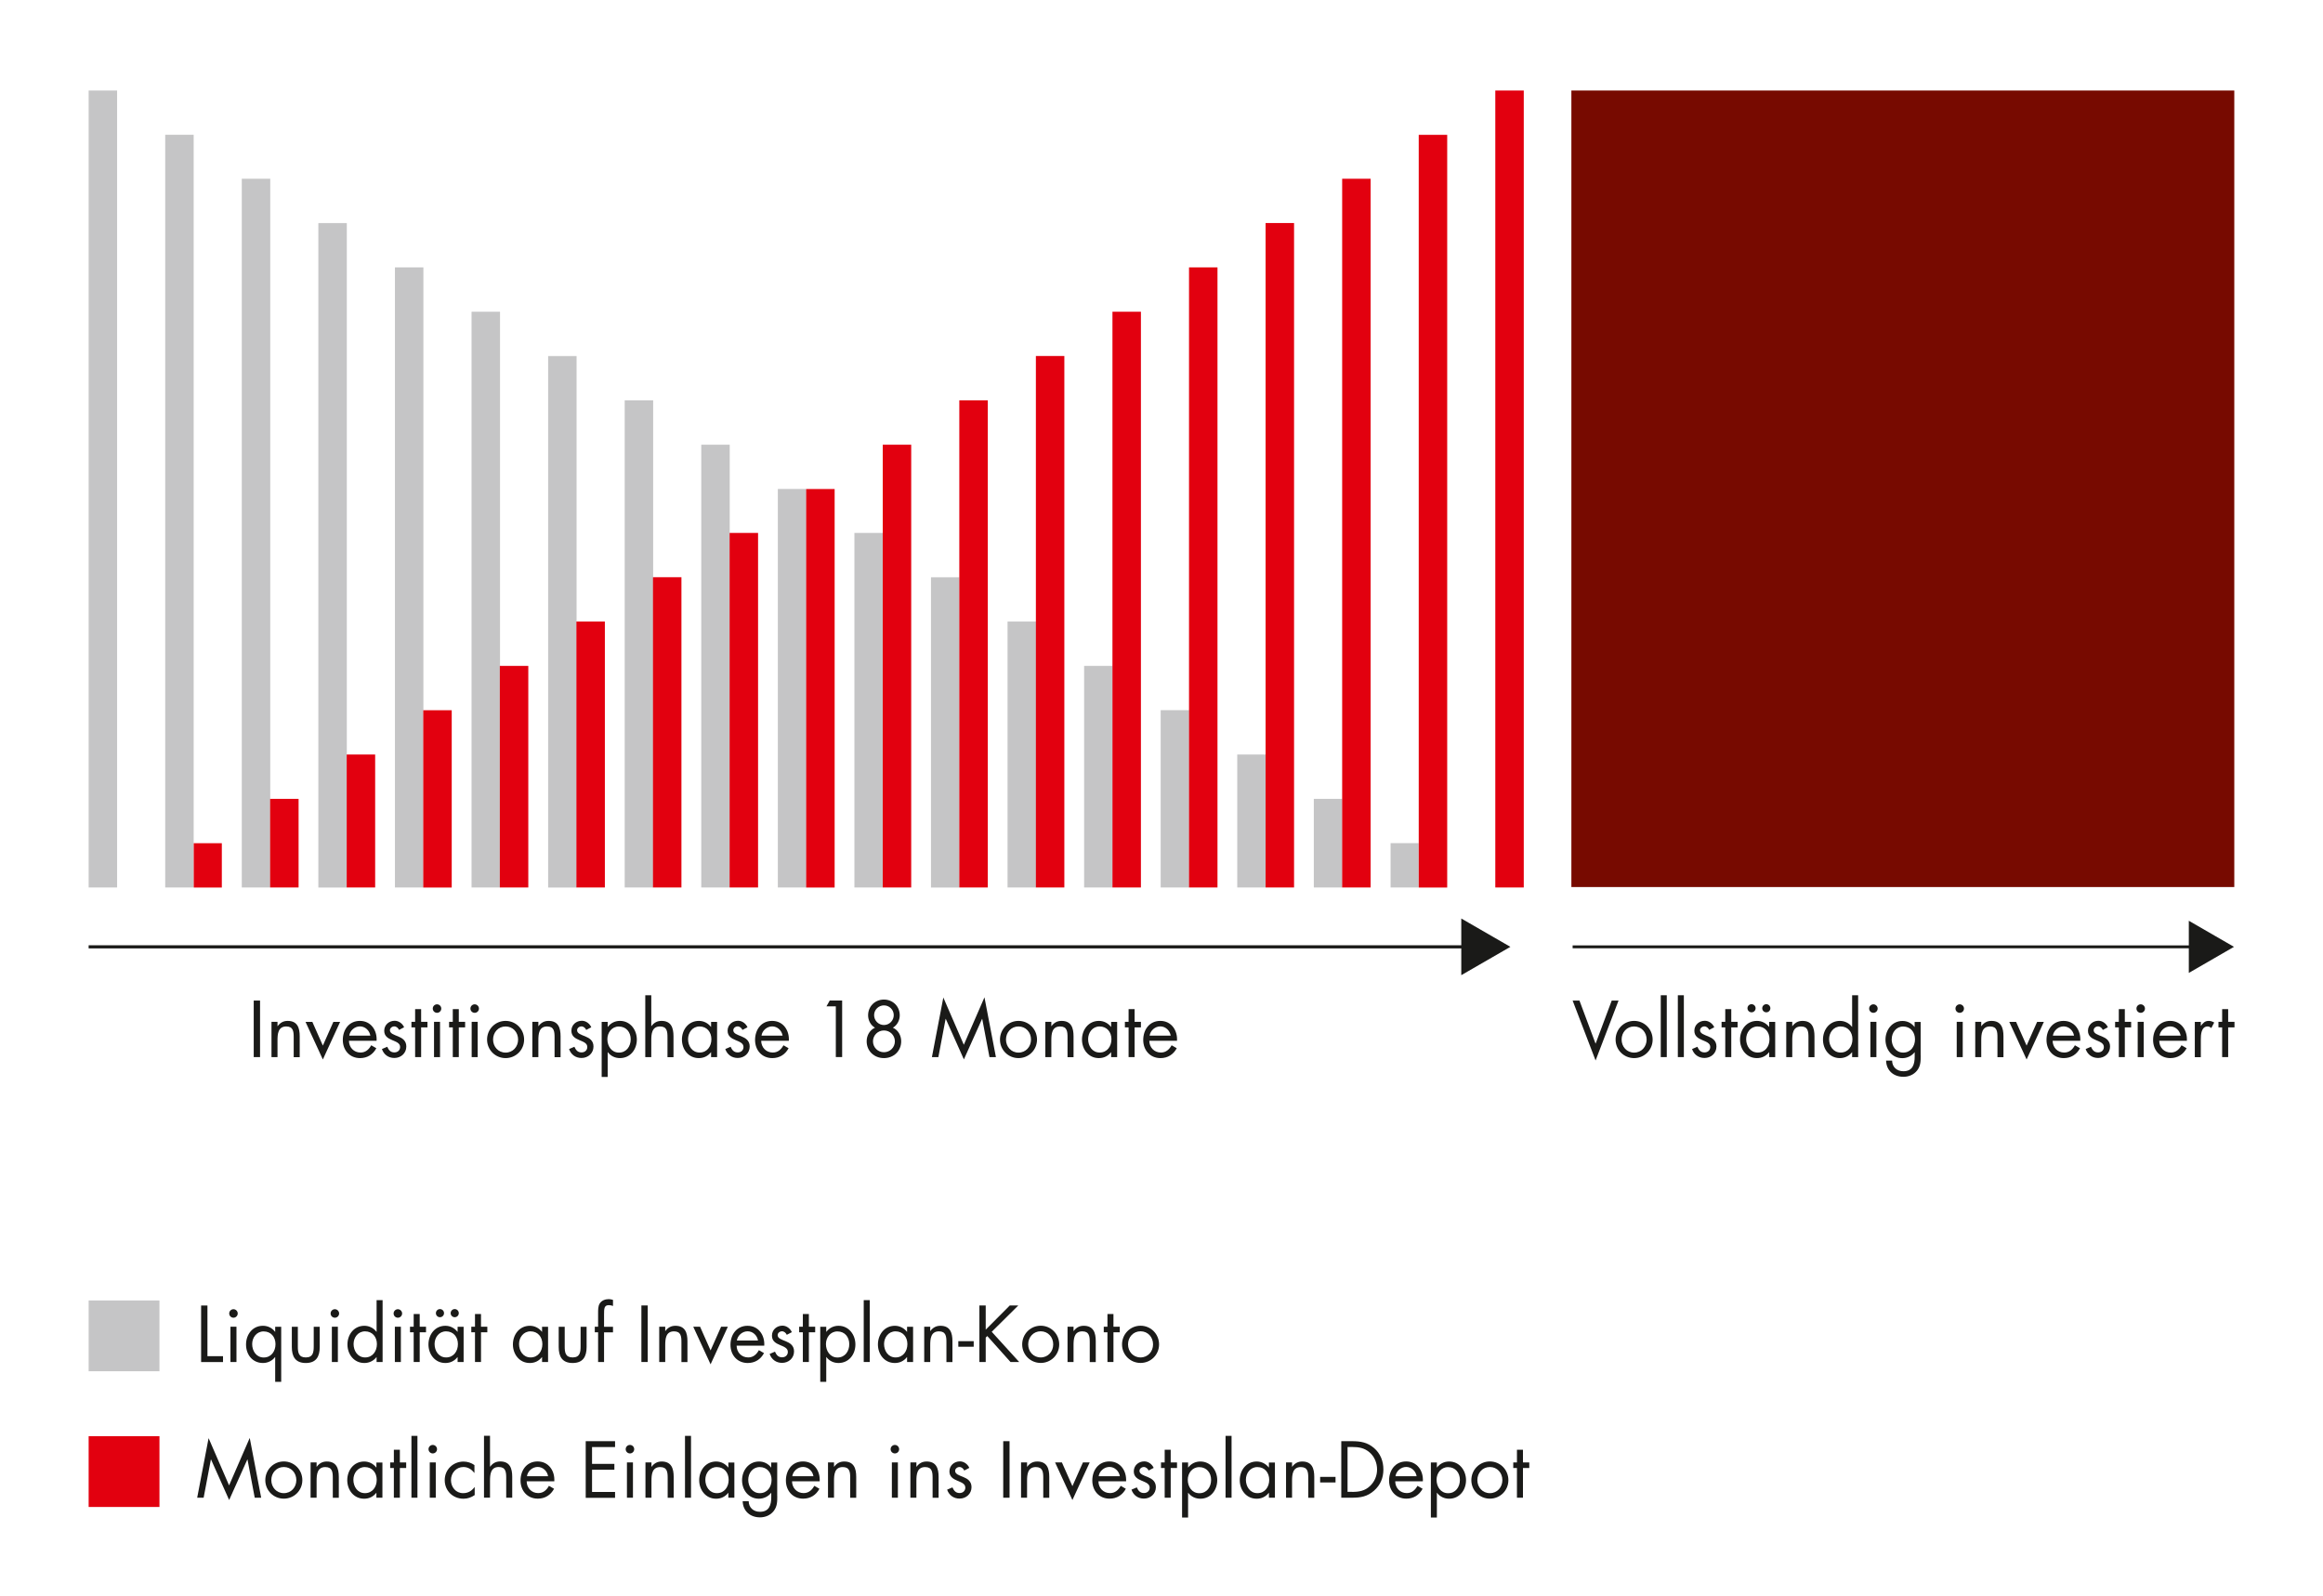 <?xml version="1.0" encoding="UTF-8"?>
<svg id="a" xmlns="http://www.w3.org/2000/svg" viewBox="0 0 371.34 255.12">
  <defs>
    <style>.b{fill:#e2000f;}.c{fill:#c5c5c6;}.d{fill:#1a1a18;}.e{fill:#770a00;}.f{stroke-width:.5px;}.f,.g{fill:none;stroke:#1a1a18;}.g{stroke-width:.46px;}</style>
  </defs>
  <rect class="e" x="251.19" y="14.47" width="105.97" height="127.36" />
  <g>
    <line class="f" x1="14.17" y1="151.39" x2="234.92" y2="151.39" />
    <polygon class="d" points="233.59 155.92 241.44 151.39 233.59 146.86 233.59 155.92" />
  </g>
  <g>
    <line class="g" x1="251.39" y1="151.39" x2="351.11" y2="151.39" />
    <polygon class="d" points="349.89 155.56 357.11 151.39 349.89 147.22 349.89 155.56" />
  </g>
  <g>
    <path class="d" d="M41.57,169.02h-1.01v-9.04h1.01v9.04Z" />
    <path class="d" d="M44.36,164.07h.02c.4-.54,.91-.84,1.61-.84,1.56,0,1.92,1.13,1.92,2.45v3.35h-.96v-3.18c0-.91-.07-1.73-1.19-1.73-1.32,0-1.4,1.22-1.4,2.23v2.67h-.96v-5.64h.96v.68Z" />
    <path class="d" d="M51.61,167.18l1.68-3.79h1.08l-2.76,6.01-2.77-6.01h1.09l1.68,3.79Z" />
    <path class="d" d="M55.78,166.41c.01,1.04,.76,1.88,1.85,1.88,.82,0,1.34-.49,1.71-1.16l.82,.47c-.54,1.01-1.45,1.58-2.6,1.58-1.68,0-2.76-1.28-2.76-2.9s.97-3.05,2.73-3.05,2.77,1.5,2.67,3.18h-4.43Zm3.42-.82c-.13-.82-.82-1.48-1.66-1.48s-1.6,.66-1.71,1.48h3.37Z" />
    <path class="d" d="M63.8,164.69c-.13-.3-.42-.58-.77-.58s-.7,.26-.7,.62c0,.52,.65,.71,1.31,.98s1.31,.67,1.31,1.62c0,1.07-.86,1.83-1.91,1.83-.95,0-1.69-.54-1.99-1.43l.85-.36c.24,.53,.52,.9,1.15,.9,.52,0,.91-.35,.91-.86,0-1.26-2.54-.83-2.54-2.6,0-.95,.77-1.6,1.68-1.6,.65,0,1.25,.46,1.5,1.04l-.8,.42Z" />
    <path class="d" d="M67.32,169.02h-.96v-4.75h-.59v-.89h.59v-2.03h.96v2.03h1.01v.89h-1.01v4.75Z" />
    <path class="d" d="M70.54,161.26c0,.38-.31,.68-.68,.68s-.68-.3-.68-.68,.31-.68,.68-.68,.68,.31,.68,.68Zm-.2,7.76h-.96v-5.64h.96v5.64Z" />
    <path class="d" d="M73.34,169.02h-.96v-4.75h-.59v-.89h.59v-2.03h.96v2.03h1.01v.89h-1.01v4.75Z" />
    <path class="d" d="M76.56,161.26c0,.38-.31,.68-.68,.68s-.68-.3-.68-.68,.31-.68,.68-.68,.68,.31,.68,.68Zm-.2,7.76h-.96v-5.64h.96v5.64Z" />
    <path class="d" d="M77.86,166.22c0-1.65,1.31-2.99,2.96-2.99s2.96,1.33,2.96,2.99-1.32,2.96-2.96,2.96-2.96-1.31-2.96-2.96Zm.96-.01c0,1.15,.82,2.09,2,2.09s2-.94,2-2.09-.82-2.09-2-2.09-2,.95-2,2.09Z" />
    <path class="d" d="M86.06,164.07h.02c.4-.54,.91-.84,1.61-.84,1.56,0,1.92,1.13,1.92,2.45v3.35h-.96v-3.18c0-.91-.07-1.73-1.19-1.73-1.32,0-1.4,1.22-1.4,2.23v2.67h-.96v-5.64h.96v.68Z" />
    <path class="d" d="M93.72,164.69c-.13-.3-.42-.58-.77-.58s-.7,.26-.7,.62c0,.52,.65,.71,1.31,.98s1.31,.67,1.31,1.62c0,1.07-.86,1.83-1.91,1.83-.95,0-1.69-.54-1.99-1.43l.85-.36c.24,.53,.52,.9,1.15,.9,.52,0,.91-.35,.91-.86,0-1.26-2.54-.83-2.54-2.6,0-.95,.77-1.6,1.68-1.6,.65,0,1.25,.46,1.5,1.04l-.8,.42Z" />
    <path class="d" d="M97.14,164.19h.02c.47-.62,1.16-.96,1.94-.96,1.65,0,2.7,1.43,2.7,2.99s-1.02,2.96-2.71,2.96c-.77,0-1.48-.34-1.93-.95h-.02v3.96h-.96v-8.8h.96v.8Zm-.05,1.96c0,1.1,.65,2.15,1.85,2.15s1.88-1,1.88-2.13-.71-2.04-1.9-2.04c-1.12,0-1.83,.97-1.83,2.03Z" />
    <path class="d" d="M104.11,159.13v4.92l.02,.02c.4-.54,.91-.84,1.61-.84,1.56,0,1.92,1.13,1.92,2.45v3.35h-.96v-3.18c0-.91-.07-1.73-1.19-1.73-1.32,0-1.4,1.22-1.4,2.23v2.67h-.96v-9.89h.96Z" />
    <path class="d" d="M114.63,169.02h-.96v-.78h-.02c-.49,.62-1.15,.94-1.94,.94-1.66,0-2.7-1.4-2.7-2.96s1.02-2.99,2.71-2.99c.77,0,1.46,.36,1.93,.96h.02v-.8h.96v5.64Zm-4.64-2.88c0,1.1,.65,2.15,1.85,2.15s1.88-1,1.88-2.13-.71-2.04-1.9-2.04c-1.12,0-1.83,.97-1.83,2.03Z" />
    <path class="d" d="M118.69,164.69c-.13-.3-.42-.58-.77-.58s-.7,.26-.7,.62c0,.52,.65,.71,1.31,.98s1.31,.67,1.31,1.62c0,1.07-.86,1.83-1.91,1.83-.95,0-1.69-.54-1.99-1.43l.85-.36c.24,.53,.52,.9,1.15,.9,.52,0,.91-.35,.91-.86,0-1.26-2.54-.83-2.54-2.6,0-.95,.77-1.6,1.68-1.6,.65,0,1.25,.46,1.5,1.04l-.8,.42Z" />
    <path class="d" d="M121.68,166.41c.01,1.04,.76,1.88,1.85,1.88,.82,0,1.34-.49,1.71-1.16l.82,.47c-.54,1.01-1.45,1.58-2.6,1.58-1.68,0-2.76-1.28-2.76-2.9s.97-3.05,2.73-3.05,2.77,1.5,2.67,3.18h-4.43Zm3.42-.82c-.13-.82-.82-1.48-1.66-1.48s-1.6,.66-1.71,1.48h3.37Z" />
    <path class="d" d="M132.11,160.91l.53-.94h1.98v9.04h-1.01v-8.11h-1.5Z" />
    <path class="d" d="M143.83,162.34c0,.79-.41,1.58-1.1,1.98,.85,.38,1.33,1.25,1.33,2.17,0,1.56-1.2,2.69-2.76,2.69s-2.76-1.13-2.76-2.69c0-.92,.48-1.79,1.33-2.17-.7-.4-1.1-1.19-1.1-1.98,0-1.45,1.12-2.52,2.53-2.52s2.53,1.07,2.53,2.52Zm-4.28,4.16c0,.96,.77,1.74,1.75,1.74s1.75-.78,1.75-1.74-.77-1.74-1.75-1.74-1.75,.78-1.75,1.74Zm.18-4.19c0,.88,.71,1.58,1.57,1.58s1.57-.71,1.57-1.58-.71-1.56-1.57-1.56-1.57,.7-1.57,1.56Z" />
    <path class="d" d="M150.78,159.46l3.29,7.59,3.3-7.59,1.83,9.56h-1.03l-1.16-6.12h-.02l-2.91,6.49-2.9-6.49h-.02l-1.16,6.12h-1.03l1.83-9.56Z" />
    <path class="d" d="M159.85,166.22c0-1.65,1.31-2.99,2.96-2.99s2.96,1.33,2.96,2.99-1.32,2.96-2.96,2.96-2.96-1.31-2.96-2.96Zm.96-.01c0,1.15,.82,2.09,2,2.09s2-.94,2-2.09-.82-2.09-2-2.09-2,.95-2,2.09Z" />
    <path class="d" d="M168.06,164.07h.02c.4-.54,.91-.84,1.61-.84,1.56,0,1.92,1.13,1.92,2.45v3.35h-.96v-3.18c0-.91-.07-1.73-1.19-1.73-1.32,0-1.4,1.22-1.4,2.23v2.67h-.96v-5.64h.96v.68Z" />
    <path class="d" d="M178.58,169.02h-.96v-.78h-.02c-.49,.62-1.15,.94-1.94,.94-1.66,0-2.7-1.4-2.7-2.96s1.02-2.99,2.71-2.99c.77,0,1.46,.36,1.93,.96h.02v-.8h.96v5.64Zm-4.64-2.88c0,1.1,.65,2.15,1.85,2.15s1.88-1,1.88-2.13-.71-2.04-1.9-2.04c-1.12,0-1.83,.97-1.83,2.03Z" />
    <path class="d" d="M181.37,169.02h-.96v-4.75h-.59v-.89h.59v-2.03h.96v2.03h1.01v.89h-1.01v4.75Z" />
    <path class="d" d="M183.72,166.41c.01,1.04,.76,1.88,1.85,1.88,.82,0,1.34-.49,1.72-1.16l.82,.47c-.54,1.01-1.45,1.58-2.6,1.58-1.68,0-2.76-1.28-2.76-2.9s.97-3.05,2.73-3.05,2.77,1.5,2.67,3.18h-4.43Zm3.42-.82c-.13-.82-.82-1.48-1.66-1.48s-1.59,.66-1.71,1.48h3.37Z" />
  </g>
  <g>
    <path class="d" d="M255.06,166.88l2.58-6.9h1.09l-3.67,9.58-3.67-9.58h1.09l2.58,6.9Z" />
    <path class="d" d="M258.26,166.22c0-1.65,1.31-2.99,2.96-2.99s2.96,1.33,2.96,2.99-1.32,2.96-2.96,2.96-2.96-1.31-2.96-2.96Zm.96-.01c0,1.15,.82,2.09,2,2.09s2-.94,2-2.09-.82-2.09-2-2.09-2,.95-2,2.09Z" />
    <path class="d" d="M266.44,169.02h-.96v-9.89h.96v9.89Z" />
    <path class="d" d="M269.17,169.02h-.96v-9.89h.96v9.89Z" />
    <path class="d" d="M273.23,164.69c-.13-.3-.42-.58-.77-.58s-.7,.26-.7,.62c0,.52,.65,.71,1.31,.98s1.31,.67,1.31,1.62c0,1.07-.86,1.83-1.91,1.83-.95,0-1.69-.54-1.99-1.43l.85-.36c.24,.53,.52,.9,1.15,.9,.52,0,.91-.35,.91-.86,0-1.26-2.54-.83-2.54-2.6,0-.95,.77-1.6,1.68-1.6,.65,0,1.25,.46,1.5,1.04l-.8,.42Z" />
    <path class="d" d="M276.75,169.02h-.96v-4.75h-.59v-.89h.59v-2.03h.96v2.03h1.01v.89h-1.01v4.75Z" />
    <path class="d" d="M283.77,169.02h-.96v-.78h-.02c-.49,.62-1.15,.94-1.94,.94-1.66,0-2.7-1.4-2.7-2.96s1.02-2.99,2.71-2.99c.77,0,1.46,.36,1.93,.96h.02v-.8h.96v5.64Zm-4.64-2.88c0,1.1,.65,2.15,1.85,2.15s1.88-1,1.88-2.13-.71-2.04-1.9-2.04c-1.12,0-1.83,.97-1.83,2.03Zm1.51-4.93c0,.36-.29,.65-.65,.65s-.65-.29-.65-.65,.29-.65,.65-.65,.65,.29,.65,.65Zm2.36,0c0,.36-.29,.65-.65,.65s-.65-.29-.65-.65,.29-.65,.65-.65,.65,.29,.65,.65Z" />
    <path class="d" d="M286.5,164.07h.02c.4-.54,.91-.84,1.61-.84,1.56,0,1.92,1.13,1.92,2.45v3.35h-.96v-3.18c0-.91-.07-1.73-1.19-1.73-1.32,0-1.4,1.22-1.4,2.23v2.67h-.96v-5.64h.96v.68Z" />
    <path class="d" d="M296.07,168.24h-.02c-.47,.61-1.18,.94-1.94,.94-1.66,0-2.7-1.4-2.7-2.96s1.02-2.99,2.71-2.99c.76,0,1.48,.36,1.93,.96h.02v-5.06h.96v9.89h-.96v-.78Zm-3.68-2.1c0,1.1,.65,2.15,1.85,2.15s1.88-1,1.88-2.13-.71-2.04-1.9-2.04c-1.12,0-1.83,.97-1.83,2.03Z" />
    <path class="d" d="M300.15,161.26c0,.38-.31,.68-.68,.68s-.68-.3-.68-.68,.31-.68,.68-.68,.68,.31,.68,.68Zm-.2,7.76h-.96v-5.64h.96v5.64Z" />
    <path class="d" d="M307.03,168.75c0,.9,0,1.68-.58,2.42-.53,.67-1.34,1-2.18,1-1.57,0-2.73-1-2.77-2.59h.96c.01,1.04,.77,1.7,1.8,1.7,1.49,0,1.81-1.09,1.81-2.36v-.67h-.02c-.46,.59-1.2,.94-1.96,.94-1.64,0-2.69-1.38-2.69-2.95s1.06-3,2.72-3c.78,0,1.46,.35,1.92,.96h.02v-.8h.96v5.36Zm-4.64-2.6c0,1.1,.65,2.15,1.85,2.15s1.88-1,1.88-2.13-.71-2.04-1.89-2.04c-1.12,0-1.83,.97-1.83,2.03Z" />
    <path class="d" d="M313.95,161.26c0,.38-.31,.68-.68,.68s-.68-.3-.68-.68,.31-.68,.68-.68,.68,.31,.68,.68Zm-.2,7.76h-.96v-5.64h.96v5.64Z" />
    <path class="d" d="M316.71,164.07h.02c.4-.54,.91-.84,1.61-.84,1.56,0,1.92,1.13,1.92,2.45v3.35h-.96v-3.18c0-.91-.07-1.73-1.19-1.73-1.32,0-1.4,1.22-1.4,2.23v2.67h-.96v-5.64h.96v.68Z" />
    <path class="d" d="M323.96,167.18l1.68-3.79h1.08l-2.76,6.01-2.77-6.01h1.09l1.68,3.79Z" />
    <path class="d" d="M328.12,166.41c.01,1.04,.76,1.88,1.85,1.88,.82,0,1.34-.49,1.71-1.16l.82,.47c-.54,1.01-1.45,1.58-2.6,1.58-1.68,0-2.76-1.28-2.76-2.9s.97-3.05,2.73-3.05,2.77,1.5,2.67,3.18h-4.43Zm3.42-.82c-.13-.82-.82-1.48-1.66-1.48s-1.6,.66-1.72,1.48h3.37Z" />
    <path class="d" d="M336.15,164.69c-.13-.3-.42-.58-.77-.58s-.7,.26-.7,.62c0,.52,.65,.71,1.31,.98s1.31,.67,1.31,1.62c0,1.07-.86,1.83-1.91,1.83-.95,0-1.69-.54-1.99-1.43l.85-.36c.24,.53,.52,.9,1.15,.9,.52,0,.91-.35,.91-.86,0-1.26-2.54-.83-2.54-2.6,0-.95,.77-1.6,1.68-1.6,.65,0,1.25,.46,1.5,1.04l-.8,.42Z" />
    <path class="d" d="M339.66,169.02h-.96v-4.75h-.59v-.89h.59v-2.03h.96v2.03h1.01v.89h-1.01v4.75Z" />
    <path class="d" d="M342.88,161.26c0,.38-.31,.68-.68,.68s-.68-.3-.68-.68,.31-.68,.68-.68,.68,.31,.68,.68Zm-.2,7.76h-.96v-5.64h.96v5.64Z" />
    <path class="d" d="M345.16,166.41c.01,1.04,.76,1.88,1.85,1.88,.82,0,1.34-.49,1.71-1.16l.82,.47c-.54,1.01-1.45,1.58-2.6,1.58-1.68,0-2.76-1.28-2.76-2.9s.97-3.05,2.73-3.05,2.77,1.5,2.67,3.18h-4.43Zm3.42-.82c-.13-.82-.82-1.48-1.66-1.48s-1.6,.66-1.71,1.48h3.37Z" />
    <path class="d" d="M351.82,164h.02c.33-.44,.62-.77,1.25-.77,.32,0,.59,.11,.86,.26l-.46,.88c-.19-.13-.32-.25-.58-.25-1.06,0-1.1,1.36-1.1,2.09v2.82h-.96v-5.64h.96v.61Z" />
    <path class="d" d="M356.18,169.02h-.96v-4.75h-.59v-.89h.59v-2.03h.96v2.03h1.01v.89h-1.01v4.75Z" />
  </g>
  <g>
    <path class="d" d="M33.16,216.84h2.49v.94h-3.5v-9.04h1.01v8.11Z" />
    <path class="d" d="M38,210.01c0,.38-.31,.68-.68,.68s-.68-.3-.68-.68,.31-.68,.68-.68,.68,.31,.68,.68Zm-.2,7.76h-.96v-5.64h.96v5.64Z" />
    <path class="d" d="M44.95,220.94h-.96v-3.96h-.02c-.46,.61-1.18,.95-1.93,.95-1.69,0-2.71-1.35-2.71-2.95s1.03-3,2.7-3c.77,0,1.48,.34,1.94,.96h.02v-.8h.96v8.8Zm-4.64-6.04c0,1.1,.65,2.15,1.85,2.15s1.88-1,1.88-2.13-.71-2.04-1.9-2.04c-1.12,0-1.83,.97-1.83,2.03Z" />
    <path class="d" d="M47.61,215.28c0,.95,.11,1.76,1.27,1.76s1.27-.82,1.27-1.76v-3.14h.96v3.25c0,1.5-.56,2.54-2.23,2.54s-2.23-1.04-2.23-2.54v-3.25h.96v3.14Z" />
    <path class="d" d="M54.21,210.01c0,.38-.31,.68-.68,.68s-.68-.3-.68-.68,.31-.68,.68-.68,.68,.31,.68,.68Zm-.2,7.76h-.96v-5.64h.96v5.64Z" />
    <path class="d" d="M60.2,216.99h-.02c-.47,.61-1.18,.94-1.94,.94-1.66,0-2.7-1.4-2.7-2.96s1.02-2.99,2.71-2.99c.76,0,1.48,.36,1.93,.96h.02v-5.06h.96v9.89h-.96v-.78Zm-3.68-2.1c0,1.1,.65,2.15,1.85,2.15s1.88-1,1.88-2.13-.71-2.04-1.9-2.04c-1.12,0-1.83,.97-1.83,2.03Z" />
    <path class="d" d="M64.28,210.01c0,.38-.31,.68-.68,.68s-.68-.3-.68-.68,.31-.68,.68-.68,.68,.31,.68,.68Zm-.2,7.76h-.96v-5.64h.96v5.64Z" />
    <path class="d" d="M67.09,217.77h-.96v-4.75h-.59v-.89h.59v-2.03h.96v2.03h1.01v.89h-1.01v4.75Z" />
    <path class="d" d="M74.11,217.77h-.96v-.78h-.02c-.49,.62-1.15,.94-1.94,.94-1.66,0-2.7-1.4-2.7-2.96s1.02-2.99,2.71-2.99c.77,0,1.46,.36,1.93,.96h.02v-.8h.96v5.64Zm-4.64-2.88c0,1.1,.65,2.15,1.85,2.15s1.88-1,1.88-2.13-.71-2.04-1.9-2.04c-1.12,0-1.83,.97-1.83,2.03Zm1.51-4.93c0,.36-.29,.65-.65,.65s-.65-.29-.65-.65,.29-.65,.65-.65,.65,.29,.65,.65Zm2.36,0c0,.36-.29,.65-.65,.65s-.65-.29-.65-.65,.29-.65,.65-.65,.65,.29,.65,.65Z" />
    <path class="d" d="M76.89,217.77h-.96v-4.75h-.59v-.89h.59v-2.03h.96v2.03h1.01v.89h-1.01v4.75Z" />
    <path class="d" d="M87.61,217.77h-.96v-.78h-.02c-.49,.62-1.15,.94-1.94,.94-1.66,0-2.7-1.4-2.7-2.96s1.02-2.99,2.71-2.99c.77,0,1.46,.36,1.93,.96h.02v-.8h.96v5.64Zm-4.64-2.88c0,1.1,.65,2.15,1.85,2.15s1.88-1,1.88-2.13-.71-2.04-1.9-2.04c-1.12,0-1.83,.97-1.83,2.03Z" />
    <path class="d" d="M90.27,215.28c0,.95,.11,1.76,1.27,1.76s1.27-.82,1.27-1.76v-3.14h.96v3.25c0,1.5-.56,2.54-2.23,2.54s-2.23-1.04-2.23-2.54v-3.25h.96v3.14Z" />
    <path class="d" d="M96.57,217.77h-.96v-4.75h-.53v-.89h.53v-2.24c0-.47,0-1.06,.25-1.46,.31-.5,.88-.71,1.45-.71,.23,0,.46,.05,.68,.12v.97c-.22-.07-.41-.13-.65-.13-.78,0-.78,.55-.78,1.55v1.91h1.43v.89h-1.43v4.75Z" />
    <path class="d" d="M103.54,217.77h-1.01v-9.04h1.01v9.04Z" />
    <path class="d" d="M106.34,212.82h.02c.4-.54,.91-.84,1.61-.84,1.56,0,1.92,1.13,1.92,2.45v3.35h-.96v-3.18c0-.91-.07-1.73-1.19-1.73-1.32,0-1.4,1.22-1.4,2.23v2.67h-.96v-5.64h.96v.68Z" />
    <path class="d" d="M113.59,215.92l1.68-3.79h1.08l-2.76,6.01-2.77-6.01h1.09l1.68,3.79Z" />
    <path class="d" d="M117.75,215.16c.01,1.04,.76,1.88,1.85,1.88,.82,0,1.34-.49,1.71-1.16l.82,.47c-.54,1.01-1.45,1.58-2.6,1.58-1.68,0-2.76-1.28-2.76-2.9s.97-3.05,2.73-3.05,2.77,1.5,2.67,3.18h-4.43Zm3.42-.82c-.13-.82-.82-1.48-1.66-1.48s-1.6,.66-1.72,1.48h3.37Z" />
    <path class="d" d="M125.78,213.44c-.13-.3-.42-.58-.77-.58s-.7,.26-.7,.62c0,.52,.65,.71,1.31,.98s1.31,.67,1.31,1.62c0,1.07-.86,1.83-1.91,1.83-.95,0-1.69-.54-1.99-1.43l.85-.36c.24,.53,.52,.9,1.15,.9,.52,0,.91-.35,.91-.86,0-1.26-2.54-.83-2.54-2.6,0-.95,.77-1.6,1.68-1.6,.65,0,1.25,.46,1.5,1.04l-.8,.42Z" />
    <path class="d" d="M129.3,217.77h-.96v-4.75h-.59v-.89h.59v-2.03h.96v2.03h1.01v.89h-1.01v4.75Z" />
    <path class="d" d="M132.08,212.94h.02c.47-.62,1.16-.96,1.94-.96,1.65,0,2.7,1.43,2.7,2.99s-1.02,2.96-2.71,2.96c-.77,0-1.48-.34-1.93-.95h-.02v3.96h-.96v-8.8h.96v.8Zm-.05,1.96c0,1.1,.65,2.15,1.85,2.15s1.88-1,1.88-2.13-.71-2.04-1.9-2.04c-1.12,0-1.83,.97-1.83,2.03Z" />
    <path class="d" d="M139.03,217.77h-.96v-9.89h.96v9.89Z" />
    <path class="d" d="M145.96,217.77h-.96v-.78h-.02c-.49,.62-1.15,.94-1.94,.94-1.66,0-2.7-1.4-2.7-2.96s1.02-2.99,2.71-2.99c.77,0,1.46,.36,1.93,.96h.02v-.8h.96v5.64Zm-4.64-2.88c0,1.1,.65,2.15,1.85,2.15s1.88-1,1.88-2.13-.71-2.04-1.9-2.04c-1.12,0-1.83,.97-1.83,2.03Z" />
    <path class="d" d="M148.7,212.82h.02c.4-.54,.91-.84,1.61-.84,1.56,0,1.92,1.13,1.92,2.45v3.35h-.96v-3.18c0-.91-.07-1.73-1.19-1.73-1.32,0-1.4,1.22-1.4,2.23v2.67h-.96v-5.64h.96v.68Z" />
    <path class="d" d="M155.65,214.44v.89h-2.46v-.89h2.46Z" />
    <path class="d" d="M161.43,208.73h1.35l-4.25,4.21,4.39,4.83h-1.39l-3.71-4.15-.25,.25v3.9h-1.01v-9.04h1.01v3.87l3.85-3.87Z" />
    <path class="d" d="M163.4,214.96c0-1.65,1.31-2.99,2.96-2.99s2.96,1.33,2.96,2.99-1.32,2.96-2.96,2.96-2.96-1.31-2.96-2.96Zm.96-.01c0,1.15,.82,2.09,2,2.09s2-.94,2-2.09-.82-2.09-2-2.09-2,.95-2,2.09Z" />
    <path class="d" d="M171.61,212.82h.02c.4-.54,.91-.84,1.61-.84,1.56,0,1.92,1.13,1.92,2.45v3.35h-.96v-3.18c0-.91-.07-1.73-1.19-1.73-1.32,0-1.4,1.22-1.4,2.23v2.67h-.96v-5.64h.96v.68Z" />
    <path class="d" d="M177.99,217.77h-.96v-4.75h-.59v-.89h.59v-2.03h.96v2.03h1.01v.89h-1.01v4.75Z" />
    <path class="d" d="M179.36,214.96c0-1.65,1.31-2.99,2.96-2.99s2.96,1.33,2.96,2.99-1.32,2.96-2.96,2.96-2.96-1.31-2.96-2.96Zm.96-.01c0,1.15,.82,2.09,2,2.09s2-.94,2-2.09-.82-2.09-2-2.09-2,.95-2,2.09Z" />
  </g>
  <rect class="c" x="14.17" y="207.93" width="11.32" height="11.32" />
  <g>
    <path class="d" d="M33.33,229.91l3.29,7.59,3.3-7.59,1.83,9.56h-1.03l-1.16-6.12h-.02l-2.91,6.49-2.9-6.49h-.02l-1.16,6.12h-1.03l1.83-9.56Z" />
    <path class="d" d="M42.41,236.66c0-1.65,1.31-2.99,2.96-2.99s2.96,1.33,2.96,2.99-1.32,2.96-2.96,2.96-2.96-1.31-2.96-2.96Zm.96-.01c0,1.15,.82,2.09,2,2.09s2-.94,2-2.09-.82-2.09-2-2.09-2,.95-2,2.09Z" />
    <path class="d" d="M50.61,234.52h.02c.4-.54,.91-.84,1.61-.84,1.56,0,1.92,1.13,1.92,2.45v3.35h-.96v-3.18c0-.91-.07-1.73-1.19-1.73-1.32,0-1.4,1.22-1.4,2.23v2.67h-.96v-5.64h.96v.68Z" />
    <path class="d" d="M61.13,239.47h-.96v-.78h-.02c-.49,.62-1.15,.94-1.94,.94-1.66,0-2.7-1.4-2.7-2.96s1.02-2.99,2.71-2.99c.77,0,1.46,.36,1.93,.96h.02v-.8h.96v5.64Zm-4.64-2.88c0,1.1,.65,2.15,1.85,2.15s1.88-1,1.88-2.13-.71-2.04-1.9-2.04c-1.12,0-1.83,.97-1.83,2.03Z" />
    <path class="d" d="M63.92,239.47h-.96v-4.75h-.59v-.89h.59v-2.03h.96v2.03h1.01v.89h-1.01v4.75Z" />
    <path class="d" d="M66.73,239.47h-.96v-9.89h.96v9.89Z" />
    <path class="d" d="M69.86,231.71c0,.38-.31,.68-.68,.68s-.68-.3-.68-.68,.31-.68,.68-.68,.68,.31,.68,.68Zm-.2,7.76h-.96v-5.64h.96v5.64Z" />
    <path class="d" d="M75.85,235.51h-.02c-.44-.56-1-.95-1.75-.95-1.16,0-1.99,.96-1.99,2.09s.77,2.09,1.94,2.09c.8,0,1.37-.36,1.83-.97h.02v1.28c-.55,.37-1.12,.58-1.79,.58-1.7,0-3-1.27-3-2.97s1.36-2.97,3.01-2.97c.61,0,1.24,.2,1.74,.56v1.27Z" />
    <path class="d" d="M78.33,229.57v4.92l.02,.02c.4-.54,.91-.84,1.61-.84,1.56,0,1.92,1.13,1.92,2.45v3.35h-.96v-3.18c0-.91-.07-1.73-1.19-1.73-1.32,0-1.4,1.22-1.4,2.23v2.67h-.96v-9.89h.96Z" />
    <path class="d" d="M84.19,236.85c.01,1.04,.76,1.88,1.85,1.88,.82,0,1.34-.49,1.71-1.16l.82,.47c-.54,1.01-1.45,1.58-2.6,1.58-1.68,0-2.76-1.28-2.76-2.9s.97-3.05,2.73-3.05,2.77,1.5,2.67,3.18h-4.43Zm3.42-.82c-.13-.82-.82-1.48-1.66-1.48s-1.6,.66-1.71,1.48h3.37Z" />
    <path class="d" d="M93.63,230.43h4.69v.94h-3.68v2.69h3.57v.94h-3.57v3.55h3.68v.94h-4.69v-9.04Z" />
    <path class="d" d="M101.38,231.71c0,.38-.31,.68-.68,.68s-.68-.3-.68-.68,.31-.68,.68-.68,.68,.31,.68,.68Zm-.2,7.76h-.96v-5.64h.96v5.64Z" />
    <path class="d" d="M104.14,234.52h.02c.4-.54,.91-.84,1.61-.84,1.56,0,1.92,1.13,1.92,2.45v3.35h-.96v-3.18c0-.91-.07-1.73-1.19-1.73-1.32,0-1.4,1.22-1.4,2.23v2.67h-.96v-5.64h.96v.68Z" />
    <path class="d" d="M110.46,239.47h-.96v-9.89h.96v9.89Z" />
    <path class="d" d="M117.39,239.47h-.96v-.78h-.02c-.49,.62-1.15,.94-1.94,.94-1.66,0-2.7-1.4-2.7-2.96s1.02-2.99,2.71-2.99c.77,0,1.46,.36,1.93,.96h.02v-.8h.96v5.64Zm-4.64-2.88c0,1.1,.65,2.15,1.85,2.15s1.88-1,1.88-2.13-.71-2.04-1.9-2.04c-1.12,0-1.83,.97-1.83,2.03Z" />
    <path class="d" d="M124.25,239.19c0,.9,0,1.68-.58,2.42-.53,.67-1.34,1-2.18,1-1.57,0-2.73-1-2.77-2.59h.96c.01,1.04,.77,1.7,1.8,1.7,1.49,0,1.81-1.09,1.81-2.36v-.67h-.02c-.46,.59-1.2,.94-1.96,.94-1.64,0-2.69-1.38-2.69-2.95s1.06-3,2.72-3c.78,0,1.46,.35,1.92,.96h.02v-.8h.96v5.36Zm-4.64-2.6c0,1.1,.65,2.15,1.85,2.15s1.88-1,1.88-2.13-.71-2.04-1.9-2.04c-1.12,0-1.83,.97-1.83,2.03Z" />
    <path class="d" d="M126.61,236.85c.01,1.04,.76,1.88,1.85,1.88,.82,0,1.34-.49,1.71-1.16l.82,.47c-.54,1.01-1.45,1.58-2.6,1.58-1.68,0-2.76-1.28-2.76-2.9s.97-3.05,2.73-3.05,2.77,1.5,2.67,3.18h-4.43Zm3.42-.82c-.13-.82-.82-1.48-1.66-1.48s-1.6,.66-1.72,1.48h3.37Z" />
    <path class="d" d="M133.32,234.52h.02c.4-.54,.91-.84,1.61-.84,1.56,0,1.92,1.13,1.92,2.45v3.35h-.96v-3.18c0-.91-.07-1.73-1.19-1.73-1.32,0-1.4,1.22-1.4,2.23v2.67h-.96v-5.64h.96v.68Z" />
    <path class="d" d="M143.73,231.71c0,.38-.31,.68-.68,.68s-.68-.3-.68-.68,.31-.68,.68-.68,.68,.31,.68,.68Zm-.2,7.76h-.96v-5.64h.96v5.64Z" />
    <path class="d" d="M146.49,234.52h.02c.4-.54,.91-.84,1.61-.84,1.56,0,1.92,1.13,1.92,2.45v3.35h-.96v-3.18c0-.91-.07-1.73-1.19-1.73-1.32,0-1.4,1.22-1.4,2.23v2.67h-.96v-5.64h.96v.68Z" />
    <path class="d" d="M154.15,235.14c-.13-.3-.42-.58-.77-.58s-.7,.26-.7,.62c0,.52,.65,.71,1.31,.98s1.31,.67,1.31,1.62c0,1.07-.86,1.83-1.91,1.83-.95,0-1.69-.54-1.99-1.43l.85-.36c.24,.53,.52,.9,1.15,.9,.52,0,.91-.35,.91-.86,0-1.26-2.54-.83-2.54-2.6,0-.95,.77-1.6,1.68-1.6,.65,0,1.25,.46,1.5,1.04l-.8,.42Z" />
    <path class="d" d="M161.38,239.47h-1.01v-9.04h1.01v9.04Z" />
    <path class="d" d="M164.18,234.52h.02c.4-.54,.91-.84,1.61-.84,1.56,0,1.92,1.13,1.92,2.45v3.35h-.96v-3.18c0-.91-.07-1.73-1.19-1.73-1.32,0-1.4,1.22-1.4,2.23v2.67h-.96v-5.64h.96v.68Z" />
    <path class="d" d="M171.43,237.62l1.68-3.79h1.08l-2.76,6.01-2.77-6.01h1.09l1.68,3.79Z" />
    <path class="d" d="M175.59,236.85c.01,1.04,.76,1.88,1.85,1.88,.82,0,1.34-.49,1.71-1.16l.82,.47c-.54,1.01-1.45,1.58-2.6,1.58-1.68,0-2.76-1.28-2.76-2.9s.97-3.05,2.73-3.05,2.77,1.5,2.67,3.18h-4.43Zm3.42-.82c-.13-.82-.82-1.48-1.66-1.48s-1.6,.66-1.72,1.48h3.37Z" />
    <path class="d" d="M183.62,235.14c-.13-.3-.42-.58-.77-.58s-.7,.26-.7,.62c0,.52,.65,.71,1.31,.98s1.31,.67,1.31,1.62c0,1.07-.86,1.83-1.91,1.83-.95,0-1.69-.54-1.99-1.43l.85-.36c.24,.53,.52,.9,1.15,.9,.52,0,.91-.35,.91-.86,0-1.26-2.54-.83-2.54-2.6,0-.95,.77-1.6,1.68-1.6,.65,0,1.25,.46,1.5,1.04l-.8,.42Z" />
    <path class="d" d="M187.14,239.47h-.96v-4.75h-.59v-.89h.59v-2.03h.96v2.03h1.01v.89h-1.01v4.75Z" />
    <path class="d" d="M189.92,234.64h.02c.47-.62,1.16-.96,1.94-.96,1.65,0,2.7,1.43,2.7,2.99s-1.02,2.96-2.71,2.96c-.77,0-1.48-.34-1.93-.95h-.02v3.96h-.96v-8.8h.96v.8Zm-.05,1.96c0,1.1,.65,2.15,1.85,2.15s1.88-1,1.88-2.13-.71-2.04-1.9-2.04c-1.12,0-1.83,.97-1.83,2.03Z" />
    <path class="d" d="M196.87,239.47h-.96v-9.89h.96v9.89Z" />
    <path class="d" d="M203.8,239.47h-.96v-.78h-.02c-.49,.62-1.15,.94-1.94,.94-1.66,0-2.7-1.4-2.7-2.96s1.02-2.99,2.71-2.99c.77,0,1.46,.36,1.93,.96h.02v-.8h.96v5.64Zm-4.64-2.88c0,1.1,.65,2.15,1.85,2.15s1.88-1,1.88-2.13-.71-2.04-1.9-2.04c-1.12,0-1.83,.97-1.83,2.03Z" />
    <path class="d" d="M206.54,234.52h.02c.4-.54,.91-.84,1.61-.84,1.56,0,1.92,1.13,1.92,2.45v3.35h-.96v-3.18c0-.91-.07-1.73-1.19-1.73-1.32,0-1.4,1.22-1.4,2.23v2.67h-.96v-5.64h.96v.68Z" />
    <path class="d" d="M213.49,236.14v.89h-2.46v-.89h2.46Z" />
    <path class="d" d="M214.41,230.43h1.7c1.35,0,2.46,.18,3.53,1.09,1.03,.89,1.5,2.1,1.5,3.44s-.48,2.48-1.48,3.37c-1.08,.96-2.16,1.14-3.57,1.14h-1.68v-9.04Zm1.74,8.11c1.1,0,2.03-.16,2.85-.94,.74-.7,1.13-1.64,1.13-2.65s-.4-2.03-1.18-2.71c-.83-.73-1.74-.88-2.81-.88h-.73v7.17h.73Z" />
    <path class="d" d="M223.03,236.85c.01,1.04,.76,1.88,1.85,1.88,.82,0,1.34-.49,1.71-1.16l.82,.47c-.54,1.01-1.45,1.58-2.6,1.58-1.68,0-2.76-1.28-2.76-2.9s.97-3.05,2.73-3.05,2.77,1.5,2.67,3.18h-4.43Zm3.42-.82c-.13-.82-.82-1.48-1.66-1.48s-1.6,.66-1.72,1.48h3.37Z" />
    <path class="d" d="M229.69,234.64h.02c.47-.62,1.16-.96,1.94-.96,1.65,0,2.7,1.43,2.7,2.99s-1.02,2.96-2.71,2.96c-.77,0-1.48-.34-1.93-.95h-.02v3.96h-.96v-8.8h.96v.8Zm-.05,1.96c0,1.1,.65,2.15,1.85,2.15s1.88-1,1.88-2.13-.71-2.04-1.9-2.04c-1.12,0-1.83,.97-1.83,2.03Z" />
    <path class="d" d="M235.2,236.66c0-1.65,1.31-2.99,2.96-2.99s2.96,1.33,2.96,2.99-1.32,2.96-2.96,2.96-2.96-1.31-2.96-2.96Zm.96-.01c0,1.15,.82,2.09,2,2.09s2-.94,2-2.09-.82-2.09-2-2.09-2,.95-2,2.09Z" />
    <path class="d" d="M243.45,239.47h-.96v-4.75h-.59v-.89h.59v-2.03h.96v2.03h1.01v.89h-1.01v4.75Z" />
  </g>
  <rect class="b" x="14.17" y="229.63" width="11.32" height="11.32" />
  <rect class="c" x="14.17" y="14.47" width="4.55" height="127.43" />
  <rect class="c" x="26.41" y="21.55" width="4.55" height="120.35" />
  <rect class="c" x="38.65" y="28.58" width="4.55" height="113.32" />
  <rect class="c" x="50.89" y="35.67" width="4.55" height="106.24" />
  <rect class="c" x="63.13" y="42.75" width="4.55" height="99.15" />
  <rect class="c" x="75.38" y="49.84" width="4.55" height="92.06" />
  <rect class="c" x="87.62" y="56.93" width="4.55" height="84.98" />
  <rect class="c" x="99.86" y="64.01" width="4.55" height="77.89" />
  <rect class="c" x="112.1" y="71.1" width="4.55" height="70.8" />
  <rect class="c" x="124.34" y="78.18" width="4.55" height="63.72" />
  <rect class="c" x="136.58" y="85.21" width="4.55" height="56.69" />
  <rect class="c" x="148.82" y="92.3" width="4.55" height="49.61" />
  <rect class="c" x="161.06" y="99.38" width="4.55" height="42.52" />
  <rect class="c" x="173.3" y="106.47" width="4.55" height="35.43" />
  <rect class="c" x="185.54" y="113.55" width="4.55" height="28.35" />
  <rect class="c" x="197.78" y="120.64" width="4.55" height="21.26" />
  <rect class="c" x="210.02" y="127.73" width="4.55" height="14.17" />
  <rect class="c" x="222.29" y="134.81" width="4.49" height="7.09" />
  <rect class="b" x="239.02" y="14.47" width="4.55" height="127.43" transform="translate(482.6 156.37) rotate(-180)" />
  <rect class="b" x="226.78" y="21.55" width="4.55" height="120.35" transform="translate(458.12 163.46) rotate(-180)" />
  <rect class="b" x="214.54" y="28.58" width="4.55" height="113.32" transform="translate(433.64 170.48) rotate(-180)" />
  <rect class="b" x="202.3" y="35.67" width="4.55" height="106.24" transform="translate(409.16 177.57) rotate(-180)" />
  <rect class="b" x="190.06" y="42.75" width="4.55" height="99.15" transform="translate(384.68 184.65) rotate(-180)" />
  <rect class="b" x="177.82" y="49.84" width="4.55" height="92.06" transform="translate(360.2 191.74) rotate(-180)" />
  <rect class="b" x="165.58" y="56.93" width="4.55" height="84.98" transform="translate(335.72 198.83) rotate(-180)" />
  <rect class="b" x="153.34" y="64.01" width="4.55" height="77.89" transform="translate(311.24 205.91) rotate(-180)" />
  <rect class="b" x="141.1" y="71.1" width="4.55" height="70.8" transform="translate(286.76 213) rotate(-180)" />
  <rect class="b" x="128.86" y="78.18" width="4.55" height="63.72" transform="translate(262.28 220.09) rotate(-180)" />
  <rect class="b" x="116.62" y="85.21" width="4.55" height="56.69" transform="translate(237.8 227.11) rotate(-180)" />
  <rect class="b" x="104.38" y="92.3" width="4.55" height="49.61" transform="translate(213.31 234.2) rotate(-180)" />
  <rect class="b" x="92.14" y="99.38" width="4.55" height="42.52" transform="translate(188.83 241.28) rotate(-180)" />
  <rect class="b" x="79.9" y="106.47" width="4.55" height="35.43" transform="translate(164.35 248.37) rotate(-180)" />
  <rect class="b" x="67.66" y="113.55" width="4.55" height="28.35" transform="translate(139.87 255.46) rotate(-180)" />
  <rect class="b" x="55.42" y="120.64" width="4.55" height="21.26" transform="translate(115.39 262.54) rotate(-180)" />
  <rect class="b" x="43.18" y="127.73" width="4.55" height="14.17" transform="translate(90.91 269.63) rotate(-180)" />
  <rect class="b" x="30.97" y="134.81" width="4.49" height="7.09" transform="translate(66.43 276.72) rotate(-180)" />
</svg>